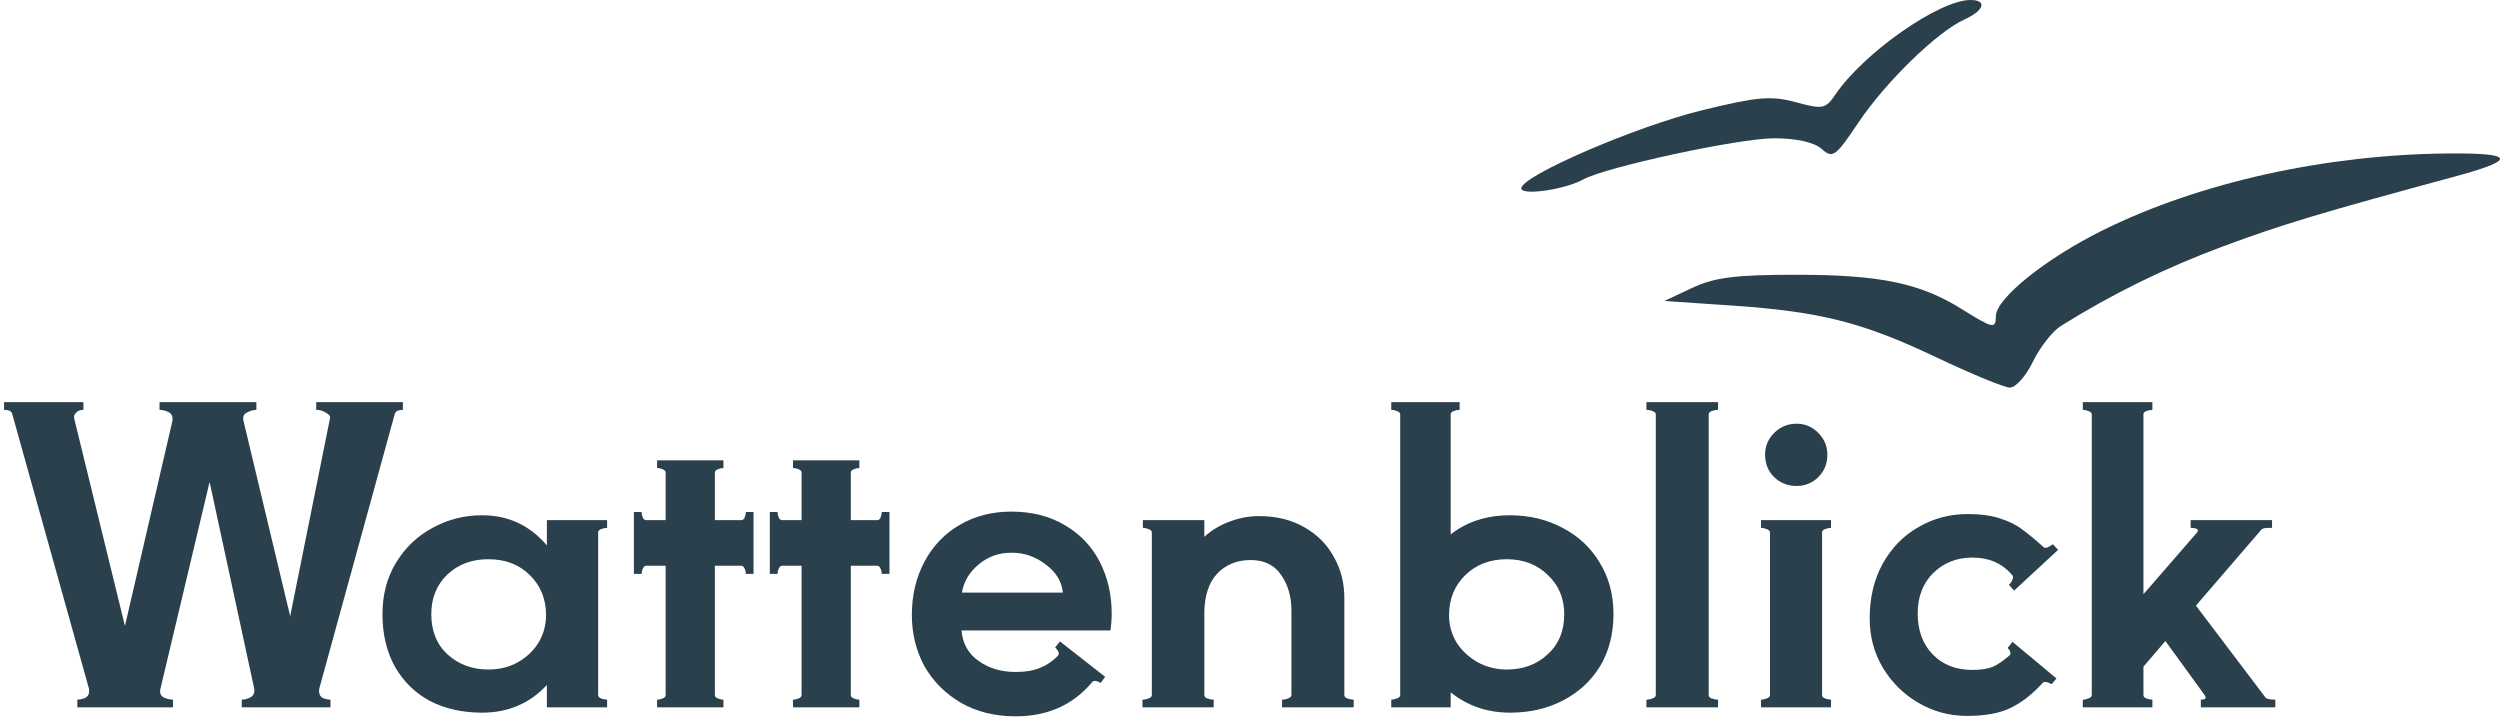 <svg width="258" height="74" viewBox="0 0 258 74" fill="none" xmlns="http://www.w3.org/2000/svg"><path d="M62.654 54.478C62.458 54.478 62.248 54.52 62.024 54.604 61.828 54.688 61.73 54.8 61.73 54.94v16.8C61.73 71.88 61.828 71.992 62.024 72.076 62.248 72.16 62.458 72.202 62.654 72.202V73H56.438V70.69C54.674 72.594 52.448 73.546 49.76 73.546 47.716 73.546 45.91 73.14 44.342 72.328 42.802 71.488 41.598 70.298 40.73 68.758 39.89 67.218 39.47 65.426 39.47 63.382 39.47 61.394 39.932 59.63 40.856 58.09 41.808 56.522 43.068 55.318 44.636 54.478 46.204 53.61 47.912 53.176 49.76 53.176c2.688.0 4.914 1.036 6.678 3.108V53.68h6.216V54.478zM50.39 69.094C51.538 69.094 52.56 68.842 53.456 68.338 54.38 67.806 55.094 67.12 55.598 66.28 56.102 65.412 56.354 64.488 56.354 63.508 56.354 61.828 55.794 60.442 54.674 59.35c-1.092-1.092-2.52-1.638-4.284-1.638C48.682 57.712 47.268 58.244 46.148 59.308 45.056 60.372 44.51 61.73 44.51 63.382 44.51 65.118 45.07 66.504 46.19 67.54 47.338 68.576 48.738 69.094 50.39 69.094zM77.766 52.84V59.224H76.968C76.968 59.028 76.926 58.846 76.842 58.678 76.758 58.482 76.646 58.384 76.506 58.384h-2.73V71.74C73.776 71.88 73.874 71.992 74.07 72.076 74.266 72.16 74.462 72.202 74.658 72.202V73h-6.846V72.202C68.008 72.202 68.204 72.16 68.4 72.076 68.596 71.992 68.694 71.88 68.694 71.74V58.384H66.678C66.538 58.384 66.426 58.482 66.342 58.678 66.258 58.846 66.216 59.028 66.216 59.224H65.418V52.84H66.216C66.216 53.036 66.258 53.232 66.342 53.428 66.426 53.596 66.538 53.68 66.678 53.68H68.694V48.766C68.694 48.626 68.596 48.514 68.4 48.43 68.204 48.346 68.008 48.304 67.812 48.304V47.506h6.846V48.304C74.462 48.304 74.266 48.346 74.07 48.43S73.776 48.626 73.776 48.766V53.68h2.73C76.646 53.68 76.758 53.596 76.842 53.428 76.926 53.232 76.968 53.036 76.968 52.84H77.766zm14.027.0V59.224H90.996C90.996 59.028 90.954 58.846 90.87 58.678 90.785 58.482 90.674 58.384 90.534 58.384h-2.73V71.74C87.803 71.88 87.901 71.992 88.097 72.076 88.293 72.16 88.49 72.202 88.686 72.202V73h-6.846V72.202C82.035 72.202 82.231 72.16 82.427 72.076 82.624 71.992 82.722 71.88 82.722 71.74V58.384H80.706C80.566 58.384 80.454 58.482 80.37 58.678 80.285 58.846 80.243 59.028 80.243 59.224H79.445V52.84H80.243C80.243 53.036 80.285 53.232 80.37 53.428 80.454 53.596 80.566 53.68 80.706 53.68H82.722V48.766C82.722 48.626 82.624 48.514 82.427 48.43 82.231 48.346 82.035 48.304 81.84 48.304V47.506h6.846V48.304C88.49 48.304 88.293 48.346 88.097 48.43S87.803 48.626 87.803 48.766V53.68h2.73C90.674 53.68 90.785 53.596 90.87 53.428 90.954 53.232 90.996 53.036 90.996 52.84H91.793zM104.351 52.798C106.507 52.798 108.369 53.274 109.937 54.226 111.505 55.15 112.695 56.41 113.507 58.006 114.319 59.602 114.725 61.366 114.725 63.298 114.725 63.886 114.683 64.474 114.599 65.062H99.227C99.339 66.406 99.927 67.456 100.991 68.212 102.055 68.968 103.329 69.346 104.813 69.346 105.821 69.346 106.661 69.206 107.333 68.926 108.033 68.646 108.649 68.226 109.181 67.666 109.237 67.554 109.265 67.484 109.265 67.456 109.265 67.344 109.223 67.232 109.139 67.12 109.055 66.98 108.971 66.882 108.887 66.826L109.391 66.196 114.053 69.85 113.591 70.48C113.171 70.228 112.877 70.2 112.709 70.396 110.749 72.748 108.117 73.924 104.813 73.924 102.685 73.924 100.809 73.462 99.185 72.538 97.561 71.586 96.301 70.326 95.405 68.758 94.537 67.162 94.103 65.398 94.103 63.466 94.103 61.422 94.537 59.588 95.405 57.964 96.273 56.34 97.477 55.08 99.017 54.184 100.585 53.26 102.363 52.798 104.351 52.798zm5.334 8.358C109.573 60.008 108.985 59.042 107.921 58.258 106.885 57.446 105.709 57.04 104.393 57.04S101.943 57.446 100.991 58.258C100.039 59.042 99.465 60.008 99.269 61.156H109.685zm29.05 10.584C138.735 71.88 138.833 71.992 139.029 72.076 139.253 72.16 139.477 72.202 139.701 72.202V73h-7.392V72.202C132.533 72.202 132.743 72.16 132.939 72.076 133.163 71.992 133.275 71.88 133.275 71.74V63.004C133.275 61.576 132.925 60.358 132.225 59.35 131.525 58.314 130.475 57.796 129.075 57.796 127.647 57.796 126.485 58.272 125.589 59.224 124.721 60.176 124.287 61.548 124.287 63.34V71.74C124.287 71.88 124.385 71.992 124.581 72.076 124.805 72.16 125.029 72.202 125.253 72.202V73H117.903V72.202C118.127 72.202 118.337 72.16 118.533 72.076 118.757 71.992 118.869 71.88 118.869 71.74V54.94C118.869 54.8 118.757 54.688 118.533 54.604 118.337 54.52 118.141 54.478 117.945 54.478V53.68H124.287v1.722C125.015 54.73 125.869 54.212 126.849 53.848 127.857 53.456 128.879 53.26 129.915 53.26c1.792.0 3.346.378 4.662 1.134C135.921 55.15 136.943 56.172 137.643 57.46 138.371 58.72 138.735 60.134 138.735 61.702V71.74zm17.107-18.564C157.83 53.176 159.636 53.61 161.26 54.478c1.624.84 2.898 2.03 3.822 3.57C166.034 59.588 166.51 61.366 166.51 63.382 166.51 65.426 166.048 67.218 165.124 68.758 164.2 70.27 162.926 71.446 161.302 72.286 159.706 73.126 157.886 73.546 155.842 73.546 153.49 73.546 151.446 72.846 149.71 71.446V73H143.578V72.202C143.774 72.202 143.97 72.16 144.166 72.076 144.39 71.992 144.502 71.88 144.502 71.74V42.76C144.502 42.62 144.39 42.508 144.166 42.424 143.97 42.34 143.774 42.298 143.578 42.298V41.5H150.634V42.298C150.438 42.298 150.228 42.34 150.004 42.424 149.808 42.508 149.71 42.62 149.71 42.76V55.15C151.39 53.834 153.434 53.176 155.842 53.176zM155.506 69.094C157.186 69.094 158.586 68.576 159.706 67.54 160.854 66.504 161.428 65.118 161.428 63.382 161.428 61.758 160.868 60.414 159.748 59.35 158.628 58.258 157.214 57.712 155.506 57.712 153.77 57.712 152.342 58.258 151.222 59.35S149.542 61.828 149.542 63.508C149.542 64.488 149.794 65.412 150.298 66.28 150.83 67.12 151.558 67.806 152.482 68.338 153.406 68.842 154.414 69.094 155.506 69.094zM170.877 42.76C170.877 42.62 170.765 42.508 170.541 42.424 170.345 42.34 170.135 42.298 169.911 42.298V41.5h7.392V42.298C177.079 42.298 176.855 42.34 176.631 42.424 176.435 42.508 176.337 42.62 176.337 42.76V71.74C176.337 71.88 176.435 71.992 176.631 72.076 176.855 72.16 177.079 72.202 177.303 72.202V73h-7.392V72.202C170.135 72.202 170.345 72.16 170.541 72.076 170.765 71.992 170.877 71.88 170.877 71.74V42.76zm14.514 7.392c-.896.0-1.666-.308-2.31-.924C182.465 48.612 182.157 47.842 182.157 46.918 182.157 46.05 182.465 45.308 183.081 44.692 183.725 44.048 184.495 43.726 185.391 43.726 186.287 43.726 187.043 44.048 187.659 44.692 188.275 45.308 188.583 46.05 188.583 46.918 188.583 47.842 188.275 48.612 187.659 49.228 187.043 49.844 186.287 50.152 185.391 50.152zM182.661 54.94C182.661 54.8 182.549 54.688 182.325 54.604 182.129 54.52 181.933 54.478 181.737 54.478V53.68H188.961V54.478C188.765 54.478 188.555 54.52 188.331 54.604 188.135 54.688 188.037 54.8 188.037 54.94v16.8C188.037 71.88 188.135 71.992 188.331 72.076 188.555 72.16 188.765 72.202 188.961 72.202V73H181.737V72.202C181.933 72.202 182.129 72.16 182.325 72.076 182.549 71.992 182.661 71.88 182.661 71.74V54.94zm20.327 18.942C201.196 73.882 199.53 73.434 197.99 72.538 196.45 71.642 195.218 70.424 194.294 68.884 193.398 67.344 192.95 65.664 192.95 63.844 192.95 61.688 193.398 59.798 194.294 58.174 195.218 56.522 196.45 55.262 197.99 54.394 199.53 53.498 201.224 53.05 203.072 53.05 204.388 53.05 205.508 53.204 206.432 53.512 207.384 53.82 208.14 54.198 208.7 54.646 209.288 55.066 210.016 55.668 210.884 56.452 210.94 56.508 211.01 56.536 211.094 56.536 211.206 56.536 211.332 56.494 211.472 56.41 211.64 56.326 211.766 56.242 211.85 56.158L212.396 56.746 207.86 60.946 207.314 60.358C207.454 60.246 207.566 60.092 207.65 59.896 207.762 59.672 207.776 59.504 207.692 59.392 206.684 58.16 205.298 57.544 203.534 57.544 201.938 57.544 200.594 58.076 199.502 59.14 198.438 60.204 197.906 61.59 197.906 63.298c0 1.764.518 3.178 1.554 4.242C200.496 68.604 201.854 69.136 203.534 69.136 204.374 69.136 205.06 69.038 205.592 68.842 206.124 68.618 206.726 68.212 207.398 67.624 207.454 67.568 207.482 67.498 207.482 67.414 207.482 67.246 207.384 67.064 207.188 66.868L207.692 66.238l4.536 3.78L211.724 70.606C211.276 70.354 210.968 70.312 210.8 70.48 209.764 71.628 208.672 72.482 207.524 73.042 206.404 73.602 204.892 73.882 202.988 73.882zm30.816-1.89C233.916 72.132 234.252 72.202 234.812 72.202V73H227.126V72.202C227.462 72.202 227.63 72.132 227.63 71.992 227.63 71.936 227.574 71.824 227.462 71.656L223.472 66.154 221.204 68.8v2.94C221.204 71.88 221.302 71.992 221.498 72.076 221.722 72.16 221.932 72.202 222.128 72.202V73H214.946V72.202C215.142 72.202 215.338 72.16 215.534 72.076 215.758 71.992 215.87 71.88 215.87 71.74V42.76C215.87 42.62 215.758 42.508 215.534 42.424 215.338 42.34 215.142 42.298 214.946 42.298V41.5H222.128V42.298C221.932 42.298 221.722 42.34 221.498 42.424 221.302 42.508 221.204 42.62 221.204 42.76V61.324L226.748 54.94 226.832 54.772C226.832 54.576 226.58 54.478 226.076 54.478V53.68H234.476V54.478H234.098C233.734 54.478 233.496 54.534 233.384 54.646L226.622 62.5 233.804 71.992z" fill="#2a404d"/><path d="M157 19.435c0-1.28 11.766-6.365 18.62-8.047C181.351 9.983 182.803 9.857 185.342 10.55 188.094 11.3 188.409 11.24 189.391 9.785 192.294 5.483 200.115.0 203.348.0 205.109.0 204.776 1.087 202.73 2.01c-2.804 1.266-8.142 6.457-10.951 10.651C189.433 16.165 189.127 16.384 187.999 15.372 187.23 14.682 185.396 14.272 183.077 14.272c-3.624.0-17.38 2.968-19.687 4.248C161.487 19.575 157 20.218 157 19.435z" fill="#2a404d"/><path d="M199.849 36.885C192.187 33.243 187.835 32.145 178.604 31.524L171.763 31.063l2.881-1.357C176.937 28.625 179.139 28.35 185.446 28.355 194.05 28.362 198.176 29.222 202.456 31.899 205.666 33.907 205.97 33.971 205.97 32.639 205.97 30.811 211.12 26.672 217.03 23.751 226.998 18.823 240.029 15.935 252.743 15.836 259.503 15.783 259.731 16.486 253.499 18.174c-14.093 3.816-17.968 4.982-24.058 7.242-5.976 2.218-11.479 4.919-16.765 8.228C211.81 34.185 210.514 35.845 209.796 37.332 209.078 38.818 208.004 40.019 207.41 40S203.413 38.579 199.849 36.885z" fill="#2a404d"/><path d="M16.59 70.942C16.45 71.418 16.534 71.754 16.842 71.95 17.178 72.118 17.514 72.202 17.85 72.202V73H7.98V72.202C8.232 72.202 8.498 72.146 8.778 72.034 9.058 71.894 9.198 71.656 9.198 71.32 9.198 71.18 9.184 71.068 9.156 70.984L1.26 42.718C1.204 42.438.924 42.298.42 42.298V41.5H8.61V42.298C8.274 42.298 8.022 42.396 7.854 42.592 7.686 42.76 7.616 42.942 7.644 43.138L12.894 64.6l4.872-21.042C17.794 43.474 17.808 43.362 17.808 43.222 17.808 42.886 17.654 42.648 17.346 42.508S16.744 42.298 16.464 42.298V41.5H26.46V42.298C26.124 42.298 25.788 42.396 25.452 42.592 25.116 42.76 25.018 43.082 25.158 43.558l4.788 20.034 4.116-20.454C34.118 42.97 33.978 42.788 33.642 42.592 33.334 42.396 32.998 42.298 32.634 42.298V41.5H41.58V42.298C41.104 42.298 40.824 42.438 40.74 42.718L32.97 70.984C32.942 71.068 32.928 71.18 32.928 71.32 32.928 71.656 33.054 71.894 33.306 72.034 33.586 72.146 33.852 72.202 34.104 72.202V73H24.948V72.202C25.256 72.202 25.564 72.118 25.872 71.95 26.208 71.754 26.32 71.418 26.208 70.942L21.63 49.732l-5.04 21.21z" fill="#2a404d"/></svg>